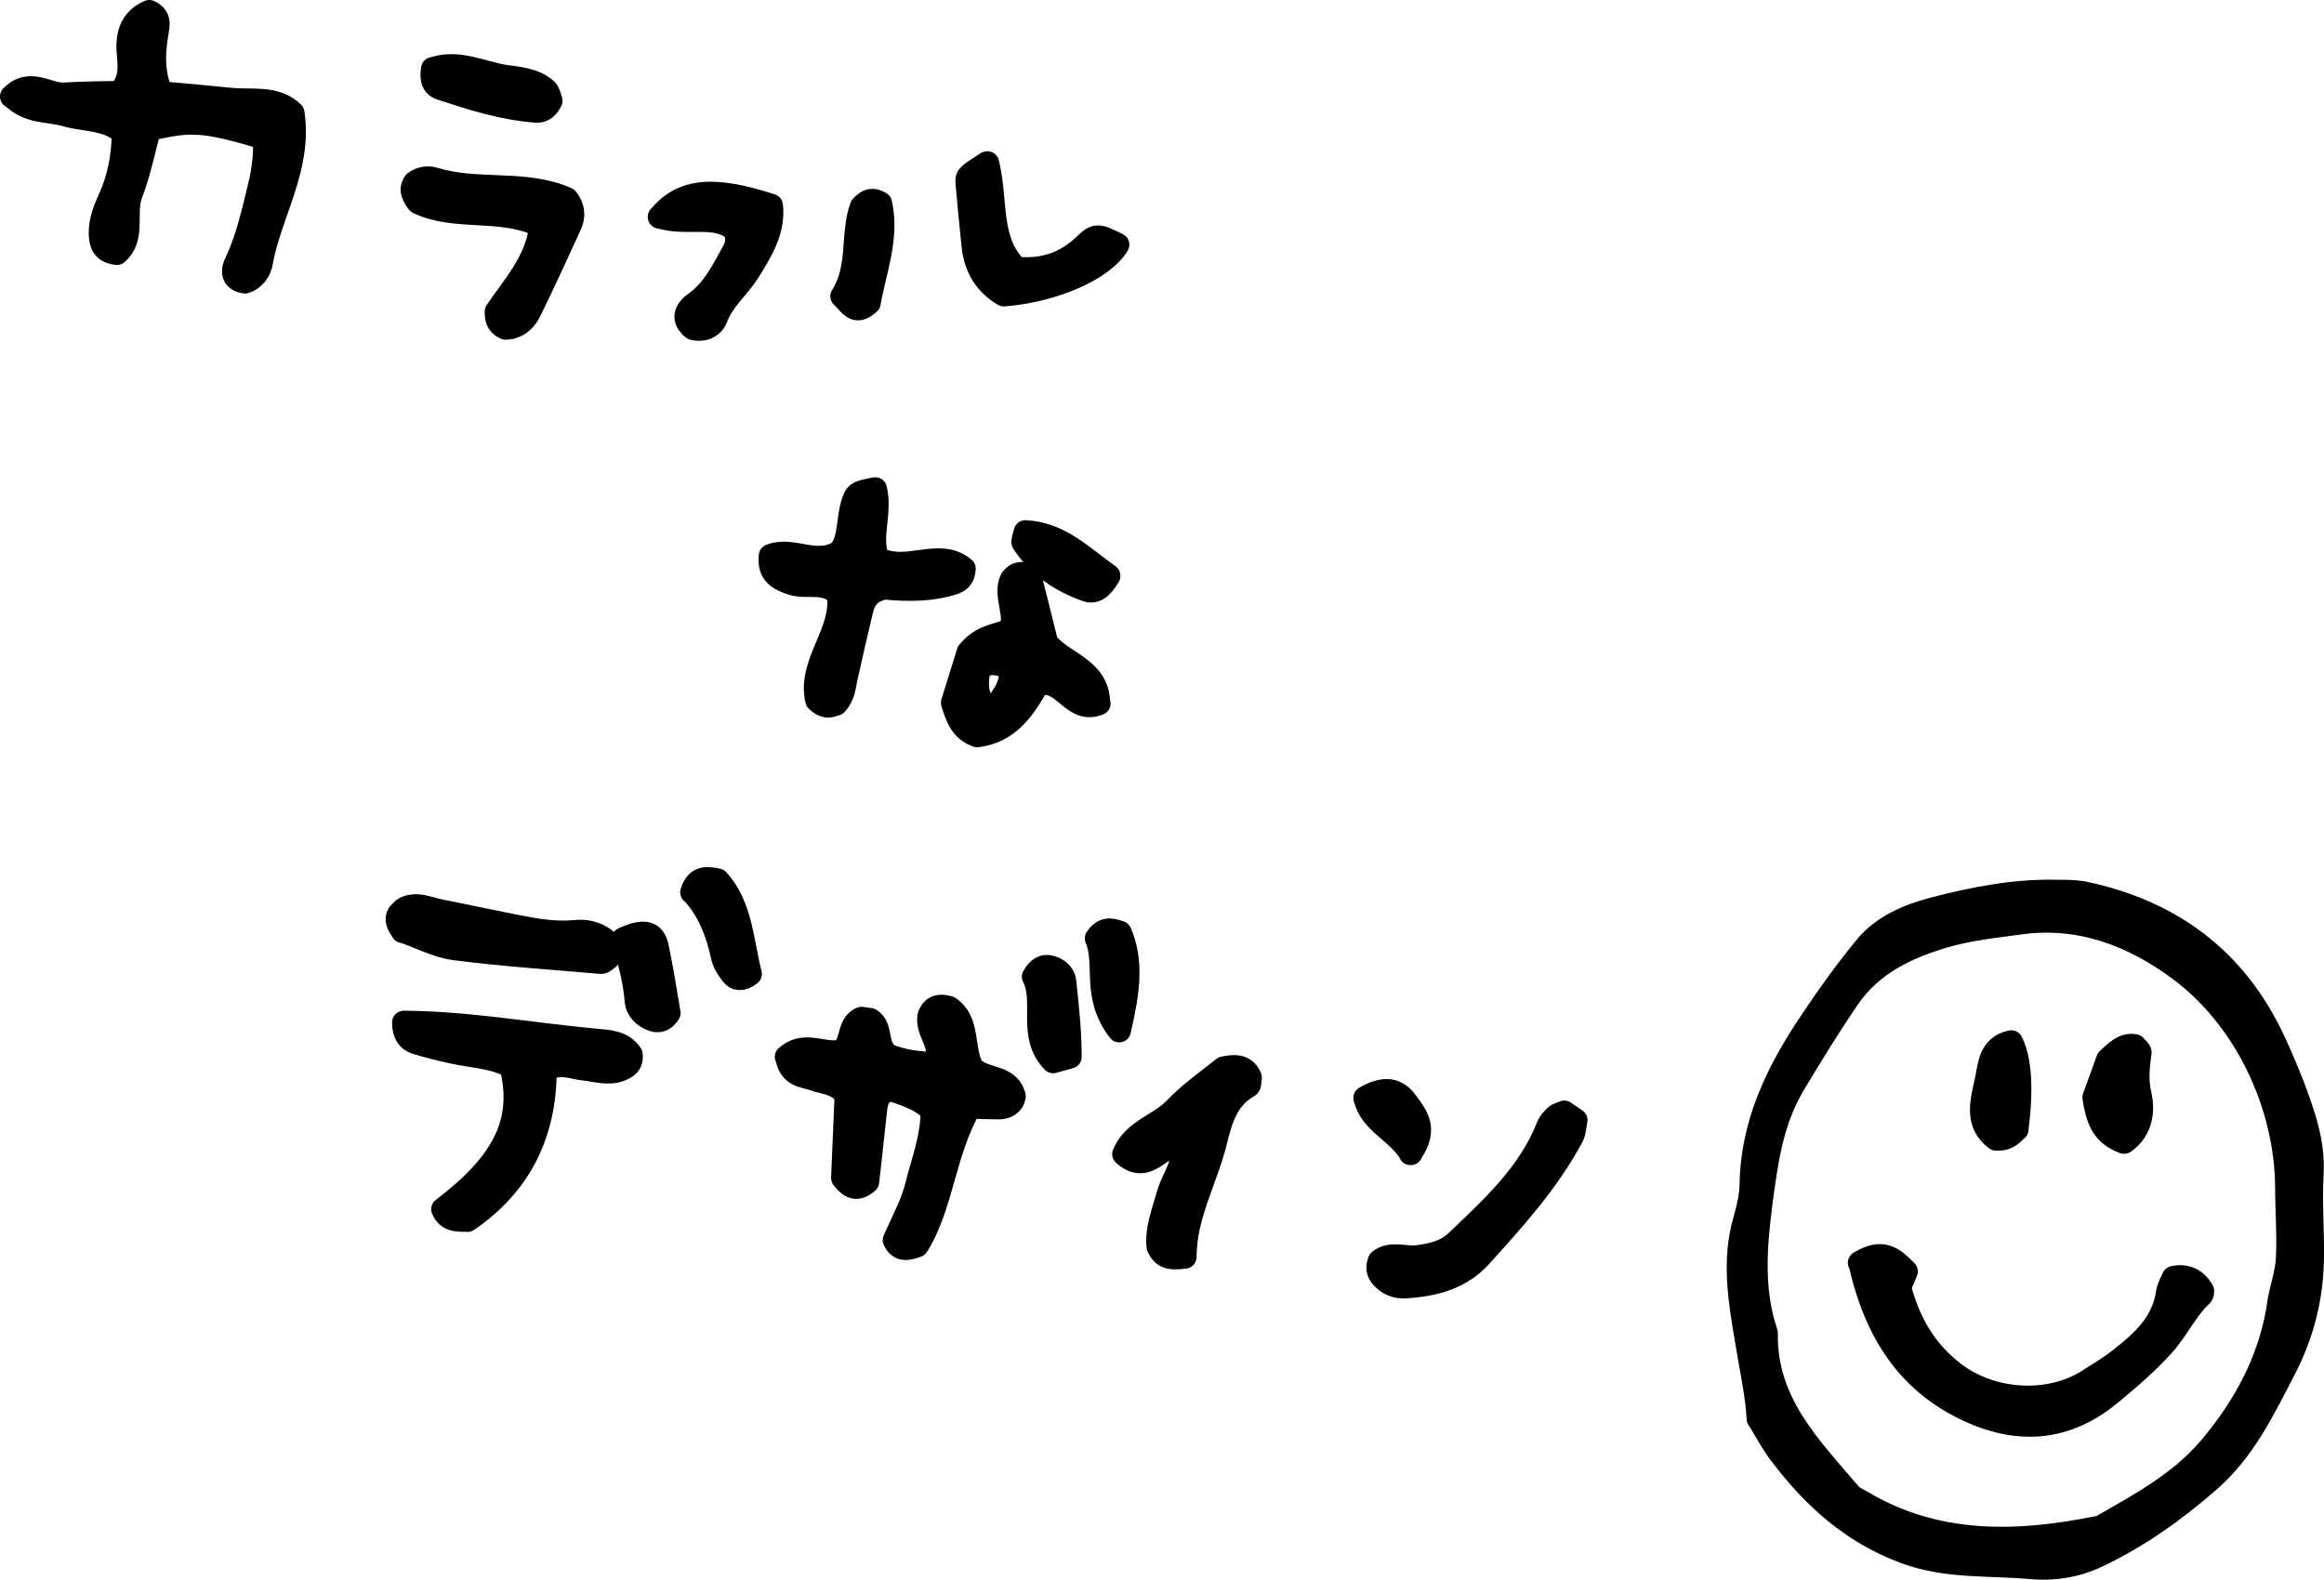 <?xml version="1.0" encoding="UTF-8"?>
<svg id="_レイヤー_2" data-name="レイヤー 2" xmlns="http://www.w3.org/2000/svg" viewBox="0 0 59.45 40.43">
  <defs>
    <style>
      .cls-1 {
        stroke: #000;
        stroke-linecap: round;
        stroke-linejoin: round;
        stroke-width: .6px;
      }
    </style>
  </defs>
  <g id="Text">
    <g>
      <path class="cls-1" d="M44.98,36.3c-.03-.63-.19-1.31-.3-2.01-.17-1.01-.35-2.05-.04-3.09.08-.28.15-.58.16-.88.02-1.59.69-2.94,1.55-4.21.43-.65.89-1.28,1.38-1.88.44-.53,1.08-.8,1.72-.97,1.04-.27,2.1-.48,3.19-.45.22,0,.45,0,.66.04,2.25.47,3.91,1.71,4.88,3.82.17.37.33.75.48,1.13.27.73.53,1.45.48,2.26-.04.7.02,1.41.01,2.11-.01,1.02-.25,1.97-.73,2.89-.53,1.02-1.02,2.05-1.92,2.83-.87.76-1.81,1.43-2.85,1.92-.54.26-1.14.35-1.74.29-1.06-.09-2.13,0-3.18-.39-1.35-.5-2.34-1.4-3.18-2.51-.2-.26-.36-.56-.57-.91ZM58.31,33.26c.07-.36.2-.73.21-1.09.03-.59-.02-1.19-.02-1.78-.01-2.13-1.06-4.34-2.75-5.59-1.19-.88-2.54-1.4-4.07-1.19-.66.09-1.34.16-1.97.35-.97.29-1.85.71-2.46,1.61-.48.71-.92,1.43-1.36,2.16-.58.97-.71,2.02-.85,3.07-.14,1.1-.23,2.22.14,3.31-.04,1.77,1.12,2.92,2.15,4.13.07.08.18.12.28.18,1.91,1.14,3.95,1.09,6.04.67.04,0,.07-.02.11-.03,1-.57,2.02-1.12,2.78-2.02.92-1.09,1.58-2.33,1.77-3.78Z"/>
      <path class="cls-1" d="M20.12,27.04c.44-.39.89-.07,1.33-.13.4-.13.2-.7.59-.85.07.01.14.02.22.03.32.2.11.65.47.92.34.13.77.21,1.2.2.22-.47-.24-.8-.16-1.22.07-.19.2-.29.5-.21.53.34.33,1.05.6,1.54.31.33.93.18,1.07.73-.04.22-.22.29-.4.29-.25,0-.51-.01-.73-.02-.67,1.17-.71,2.53-1.35,3.55-.33.13-.48.07-.58-.14.2-.46.46-.92.58-1.42.15-.61.39-1.2.39-1.89-.3-.31-.72-.43-1.08-.55-.34.1-.35.34-.38.55-.07.62-.13,1.24-.2,1.82-.28.24-.45.13-.63-.1.03-.7.06-1.43.09-2.12-.23-.32-.56-.31-.83-.41-.27-.09-.61-.08-.69-.57Z"/>
      <path class="cls-1" d="M.3,2.47c.47-.48.93-.02,1.37-.06.48-.03.96-.03,1.39-.04.33-.36.24-.74.22-1.1-.02-.43.11-.79.54-.97.26.12.23.31.2.49-.09.52-.13,1.03.1,1.59.56.05,1.14.1,1.72.16.57.07,1.2-.09,1.65.35.21,1.42-.59,2.57-.81,3.83-.04.21-.17.41-.41.49-.34-.04-.33-.3-.23-.49.29-.61.43-1.26.59-1.91.11-.43.16-.86.14-1.28-1.53-.45-1.87-.48-2.95-.22-.15.53-.26,1.11-.47,1.65-.19.5.1,1.12-.36,1.52-.36-.04-.41-.26-.42-.49-.01-.34.12-.65.26-.96.23-.52.32-1.06.33-1.63-.44-.38-.99-.32-1.47-.46-.44-.13-.96-.05-1.37-.47Z"/>
      <path class="cls-1" d="M11.97,31.21c-.36.03-.54-.04-.64-.27,1.59-1.21,2.09-2.26,1.75-3.65-.45-.25-.98-.26-1.48-.37-.33-.07-.65-.15-.97-.25-.18-.06-.3-.21-.3-.51,1.66.01,3.28.31,4.92.46.32.03.68.04.89.36.03.24-.11.33-.3.4-.3.1-.59,0-.88-.03-.32-.03-.65-.21-1.02.04,0,1.59-.62,2.9-1.98,3.83Z"/>
      <path class="cls-1" d="M21.39,18c-.19.1-.32.08-.49-.08-.23-.95.69-1.74.55-2.71-.35-.37-.8-.16-1.18-.28-.35-.11-.61-.26-.56-.71.57-.23,1.17.29,1.78-.11.28-.36.18-.88.36-1.33.06-.16.12-.19.54-.27.15.6-.16,1.24.06,1.78.77.39,1.56-.28,2.21.26-.01.2-.09.3-.25.36-.61.2-1.24.18-1.78.13-.39.08-.53.3-.59.56-.14.58-.27,1.16-.4,1.74-.05.22-.05.44-.25.67Z"/>
      <path class="cls-1" d="M28.11,18c-.69.28-.89-.7-1.57-.49-.33.59-.73,1.21-1.54,1.31-.4-.14-.51-.45-.63-.84.14-.44.29-.94.4-1.29.35-.44.76-.42,1.09-.58.16-.43-.18-.88.02-1.29.11-.14.23-.19.46-.09.14.55.29,1.15.43,1.72.44.54,1.32.65,1.33,1.55ZM25.06,17.06q-.22.86.34,1.11c.22-.31.49-.59.46-1.06-.25-.12-.47-.21-.8-.05Z"/>
      <path class="cls-1" d="M30.3,32.16c-.41.06-.56-.02-.67-.26-.05-.44.13-.89.26-1.35.12-.42.44-.78.35-1.28-.51-.08-.85.83-1.49.26.25-.61.91-.74,1.31-1.16.38-.4.84-.72,1.24-1.04.32-.07.56-.05.68.24-.02.08,0,.19-.05.22-.54.3-.7.85-.83,1.38-.24,1-.79,1.91-.79,2.99Z"/>
      <path class="cls-1" d="M10.69,5.17c-.18-.24-.17-.37-.08-.5.16-.12.36-.14.53-.08,1.1.33,2.31.03,3.36.5.18.23.18.46.08.67-.34.74-.68,1.49-1.04,2.22-.12.23-.32.41-.61.41-.15-.07-.24-.17-.23-.42.42-.63,1.03-1.26,1.14-2.19-1.01-.5-2.17-.14-3.14-.6Z"/>
      <path class="cls-1" d="M40.01,28.46c.08.05.17.11.3.2-.03.13-.03.29-.09.41-.62,1.16-1.49,2.12-2.36,3.08-.5.55-1.19.73-1.92.77-.24.01-.43-.07-.59-.25-.11-.12-.12-.26-.06-.41.3-.23.65-.06.97-.1.38-.05.73-.13,1.01-.4.91-.87,1.85-1.72,2.33-2.94.04-.1.12-.19.2-.26.05-.05.13-.06.22-.1Z"/>
      <path class="cls-1" d="M10.3,23.83c-.1-.16-.19-.29-.1-.44.05-.05.1-.12.16-.15.3-.14.58,0,.86.06.65.13,1.3.27,1.96.4.51.1,1.01.19,1.54.14.26-.03.52.03.74.19.16.12.23.28.1.48-.06.04-.12.11-.18.11-1.25-.11-2.5-.19-3.74-.35-.46-.06-.9-.3-1.32-.44Z"/>
      <path class="cls-1" d="M25.26,4.17c.24.99.02,1.99.74,2.7.68.06,1.25-.12,1.74-.59.31-.3.35-.26.85-.02-.37.62-1.63,1.18-2.91,1.28-.45-.26-.72-.68-.78-1.23-.06-.55-.11-1.1-.16-1.65-.01-.16.03-.18.51-.49Z"/>
      <path class="cls-1" d="M16.87,5.55c.59-.71,1.39-.77,2.86-.29.07.65-.27,1.18-.6,1.71-.26.4-.65.71-.82,1.18-.08.2-.31.32-.58.25-.28-.22-.2-.46.04-.63.48-.34.72-.84.99-1.33.09-.16.14-.35.02-.58-.51-.4-1.19-.1-1.9-.31Z"/>
      <path class="cls-1" d="M11.08,1.76c.66-.22,1.25.11,1.85.2.36.05.75.08,1.04.34.07.07.09.19.12.28-.08.16-.2.27-.36.26-.86-.06-1.67-.32-2.48-.59-.14-.05-.23-.18-.18-.49Z"/>
      <path class="cls-1" d="M21.54,7.58c.47-.74.24-1.6.5-2.29.18-.2.31-.19.48-.09.2.89-.15,1.73-.29,2.55-.36.33-.47.03-.69-.17Z"/>
      <path class="cls-1" d="M17.7,22.83c.11-.35.31-.39.66-.31.6.66.62,1.58.83,2.4-.22.17-.37.13-.46.01-.11-.14-.22-.31-.25-.48-.13-.62-.37-1.19-.77-1.62Z"/>
      <path class="cls-1" d="M27.37,27.04c-.18.05-.28.08-.43.12-.64-.66-.17-1.54-.5-2.17.13-.23.27-.28.41-.25.19.04.36.18.38.36.07.64.14,1.29.14,1.93Z"/>
      <path class="cls-1" d="M15.94,24.03c.53-.25.79-.19.87.21.12.57.21,1.15.3,1.68-.12.19-.26.22-.41.17-.23-.08-.4-.26-.42-.47-.04-.55-.19-1.07-.34-1.58Z"/>
      <path class="cls-1" d="M28.36,14.74c-.19.32-.36.42-.55.36-.66-.23-1.23-.61-1.63-1.21-.03-.04.02-.13.05-.28.88.04,1.45.64,2.13,1.12Z"/>
      <path class="cls-1" d="M28.63,26.37c-.69-.89-.3-1.72-.58-2.36.18-.26.35-.24.6-.15.32.74.21,1.51-.02,2.51Z"/>
      <path class="cls-1" d="M36.09,29.51c-.37-.59-1.01-.77-1.17-1.42.43-.25.78-.26,1.04.09.24.33.58.69.12,1.33Z"/>
      <path class="cls-1" d="M47.57,32.31c.61-.38.89-.08,1.19.22-.06.15-.12.28-.17.41.23.88.65,1.63,1.4,2.2.96.73,2.42.83,3.44.18.28-.18.57-.35.83-.56.56-.44,1.08-.91,1.19-1.68.02-.14.1-.27.15-.39q.49-.1.74.34s0,.08-.02.1c-.41.38-.63.9-1,1.3-.4.44-.85.83-1.31,1.21-1.03.86-2.16,1.05-3.43.54-1.75-.72-2.6-2.09-3-3.88Z"/>
      <path class="cls-1" d="M54.33,29.22c-.58-.21-.68-.65-.76-1.14.11-.31.24-.65.35-.97.22-.2.4-.4.69-.35.05.06.13.12.13.17-.05.36-.09.69,0,1.08.08.36.07.88-.4,1.21Z"/>
      <path class="cls-1" d="M51.58,28.9c-.13.14-.26.26-.52.24-.52-.39-.37-.94-.25-1.47.09-.4.08-.89.64-1.01q.34.68.14,2.24Z"/>
    </g>
  </g>
</svg>